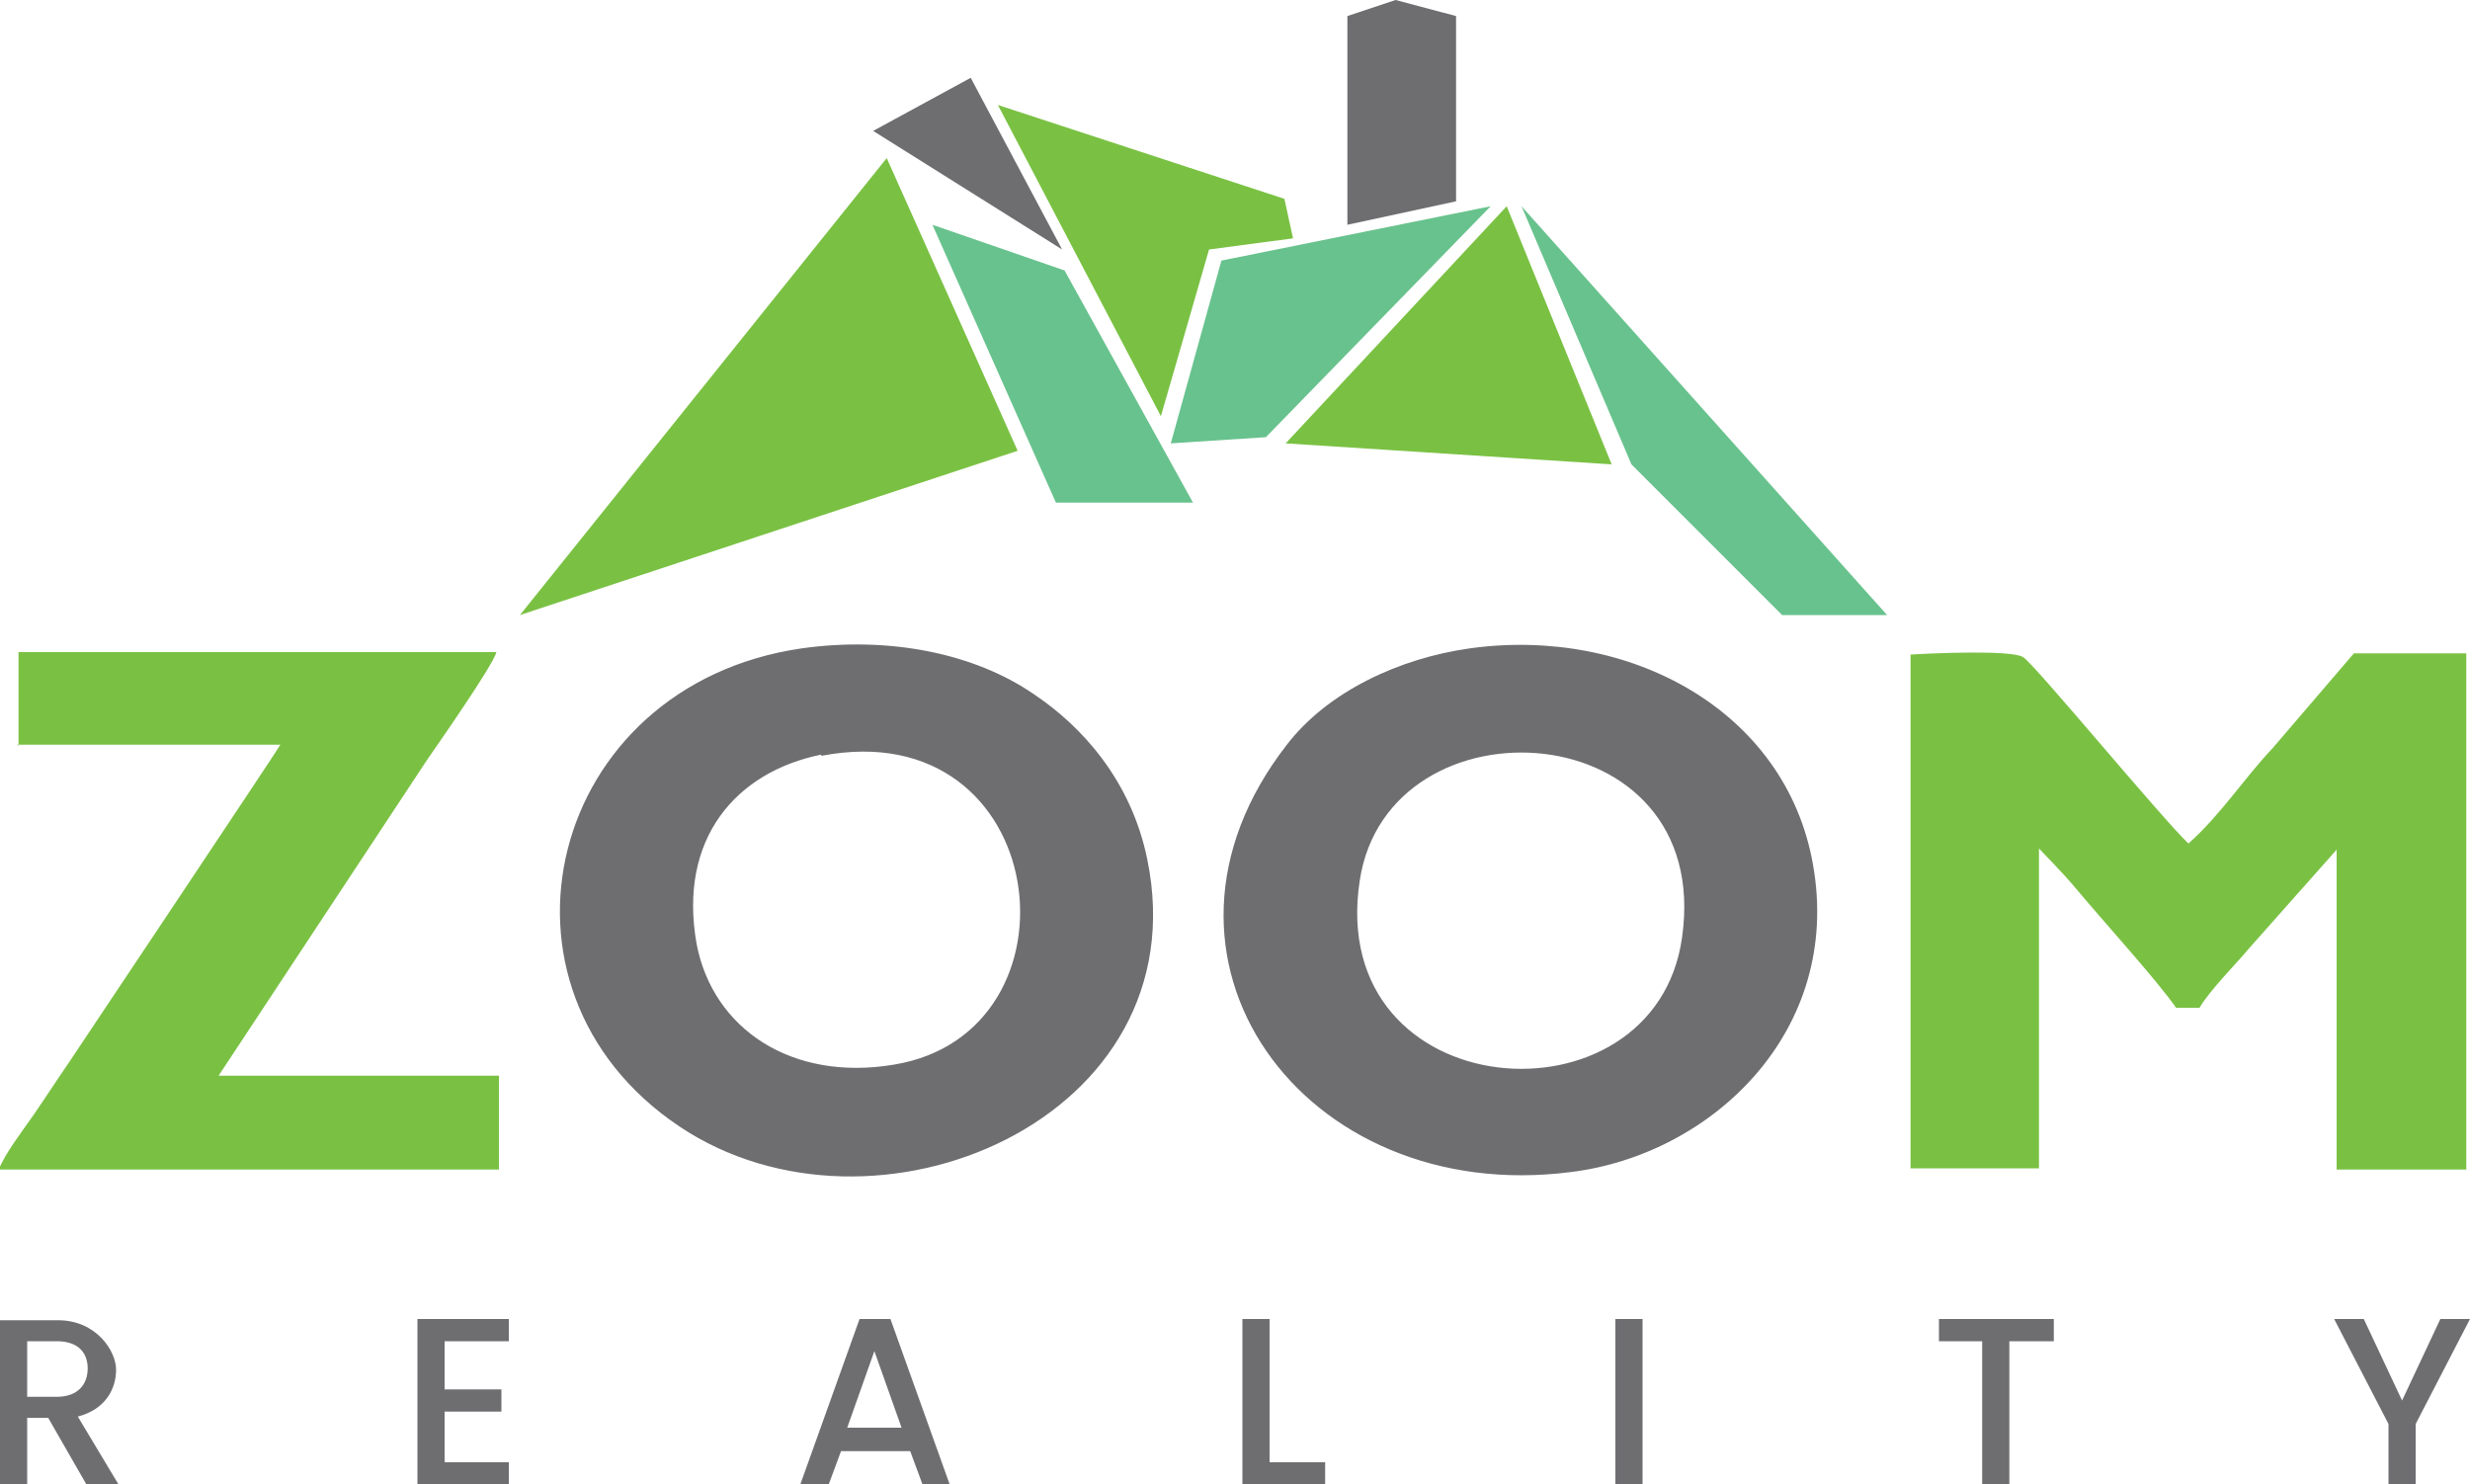 <svg xmlns="http://www.w3.org/2000/svg" id="Layer_1" version="1.1" viewBox="0 0 200 120.2"><defs><style>.st1{fill:#6e6e71}.st1,.st2,.st3{fill-rule:evenodd}.st2{fill:#7ac143}.st3{fill:#68c28d}</style></defs><path d="M154.7 94.6h10.4V68.7c.2.2 2.3 2.4 2.7 2.9 2.5 3 6.8 7.7 8.4 10h1.9c.8-1.4 3.1-3.7 4-4.8l7.1-8v25.9h10.5V52.9h-9.1l-6.6 7.7c-2.2 2.3-4.2 5.4-6.8 7.7-2.3-2.2-12.6-14.7-13.4-15.1-1-.6-7.5-.3-9.1-.2v41.8Z" class="st2"/><path d="M64.9 52.5C44.3 55.5 38.3 80 55 91.2c15.8 10.6 42.2-.6 37.9-21.6-1.3-6.4-5.3-10.8-9.2-13.4-4.8-3.3-11.7-4.7-18.8-3.7m1.6 8.7c18.7-3.6 21.7 22.4 5.9 25-8.3 1.4-14.7-2.9-16-9.8-1.5-8.5 3.2-13.9 10.1-15.3ZM119 52.5c-5.7.8-11.5 3.5-14.8 7.8-13.4 17.2 1.3 37.4 23 34.6 11.4-1.4 22-11.4 19.6-24.9-2.2-12.5-14.9-19.3-27.8-17.5m17.2 23.4c-2.2 15.8-28.9 13.8-26.1-4.6 2.3-15.2 28.7-13.7 26.1 4.6Z" class="st1"/><path d="M1.4 60.3h21.3C22.7 60.4 5.6 86 5.6 86c-1.1 1.6-1.8 2.7-2.9 4.3-.9 1.3-2.3 3.1-2.8 4.4h40.5v-7.6H17.7l16.9-25.6c.9-1.3 5.3-7.6 5.6-8.7H1.5v7.6ZM42.1 49.8l29.7-37 10.6 23.7-40.3 13.3z" class="st2"/><path d="m75.5 18.2 10.7 3.7 10.4 18.8H85.5l-10-22.5z" class="st3"/><path d="m70.7 10.6 7.9-4.3L86 20.2l-15.3-9.6z" class="st1"/><path d="m80.8 8.5 23.2 7.6.7 3.2-6.8.9L94 33.7 80.8 8.5z" class="st2"/><path d="m94.8 35.9 7.7-.5 18.2-18.7-21.8 4.4-4.1 14.8z" class="st3"/><path d="M104.1 35.9 122 16.7l8.5 20.9-26.4-1.7z" class="st2"/><path d="m123.2 16.7 29.6 33.1h-8.5l-12.2-12.2-8.9-20.9z" class="st3"/><path d="M109.1 1.3 113 0l4.9 1.3v15l-8.8 1.9V1.3z" class="st1"/><path d="M193.4 115.3v4.9h2.2v-4.9l4.4-8.5h-2.4l-3.1 6.6-3.1-6.6H189l4.4 8.5Zm-36.5-6.7h3.6v11.6h2.2v-11.6h3.6v-1.8H157v1.8Zm-26.1 11.6h2.2v-13.4h-2.2v13.4Zm-30.2-13.4v13.4h6.7v-1.8h-4.5v-11.6h-2.2ZM73 115.6h-4.4l2.2-6.2 2.2 6.2Zm1.6 4.6h2.3l-4.8-13.4h-2.5l-4.8 13.4h2.3l1-2.7h5.6l1 2.7Zm-33.4-13.4h-7.4v13.4h7.4v-1.8H36v-4.1h4.6v-1.8H36v-3.9h5.2v-1.8Zm-41.2 0v13.4h2.2v-5.4h1.7l3.1 5.4h2.6l-3.3-5.5c2.3-.6 3.1-2.3 3.1-3.8s-1.6-4-4.7-4H0Zm7.1 4c0 1.3-.8 2.3-2.5 2.3H2.2v-4.5h2.4c1.7 0 2.5.9 2.5 2.2Z" style="fill:#6e6e71"/></svg>